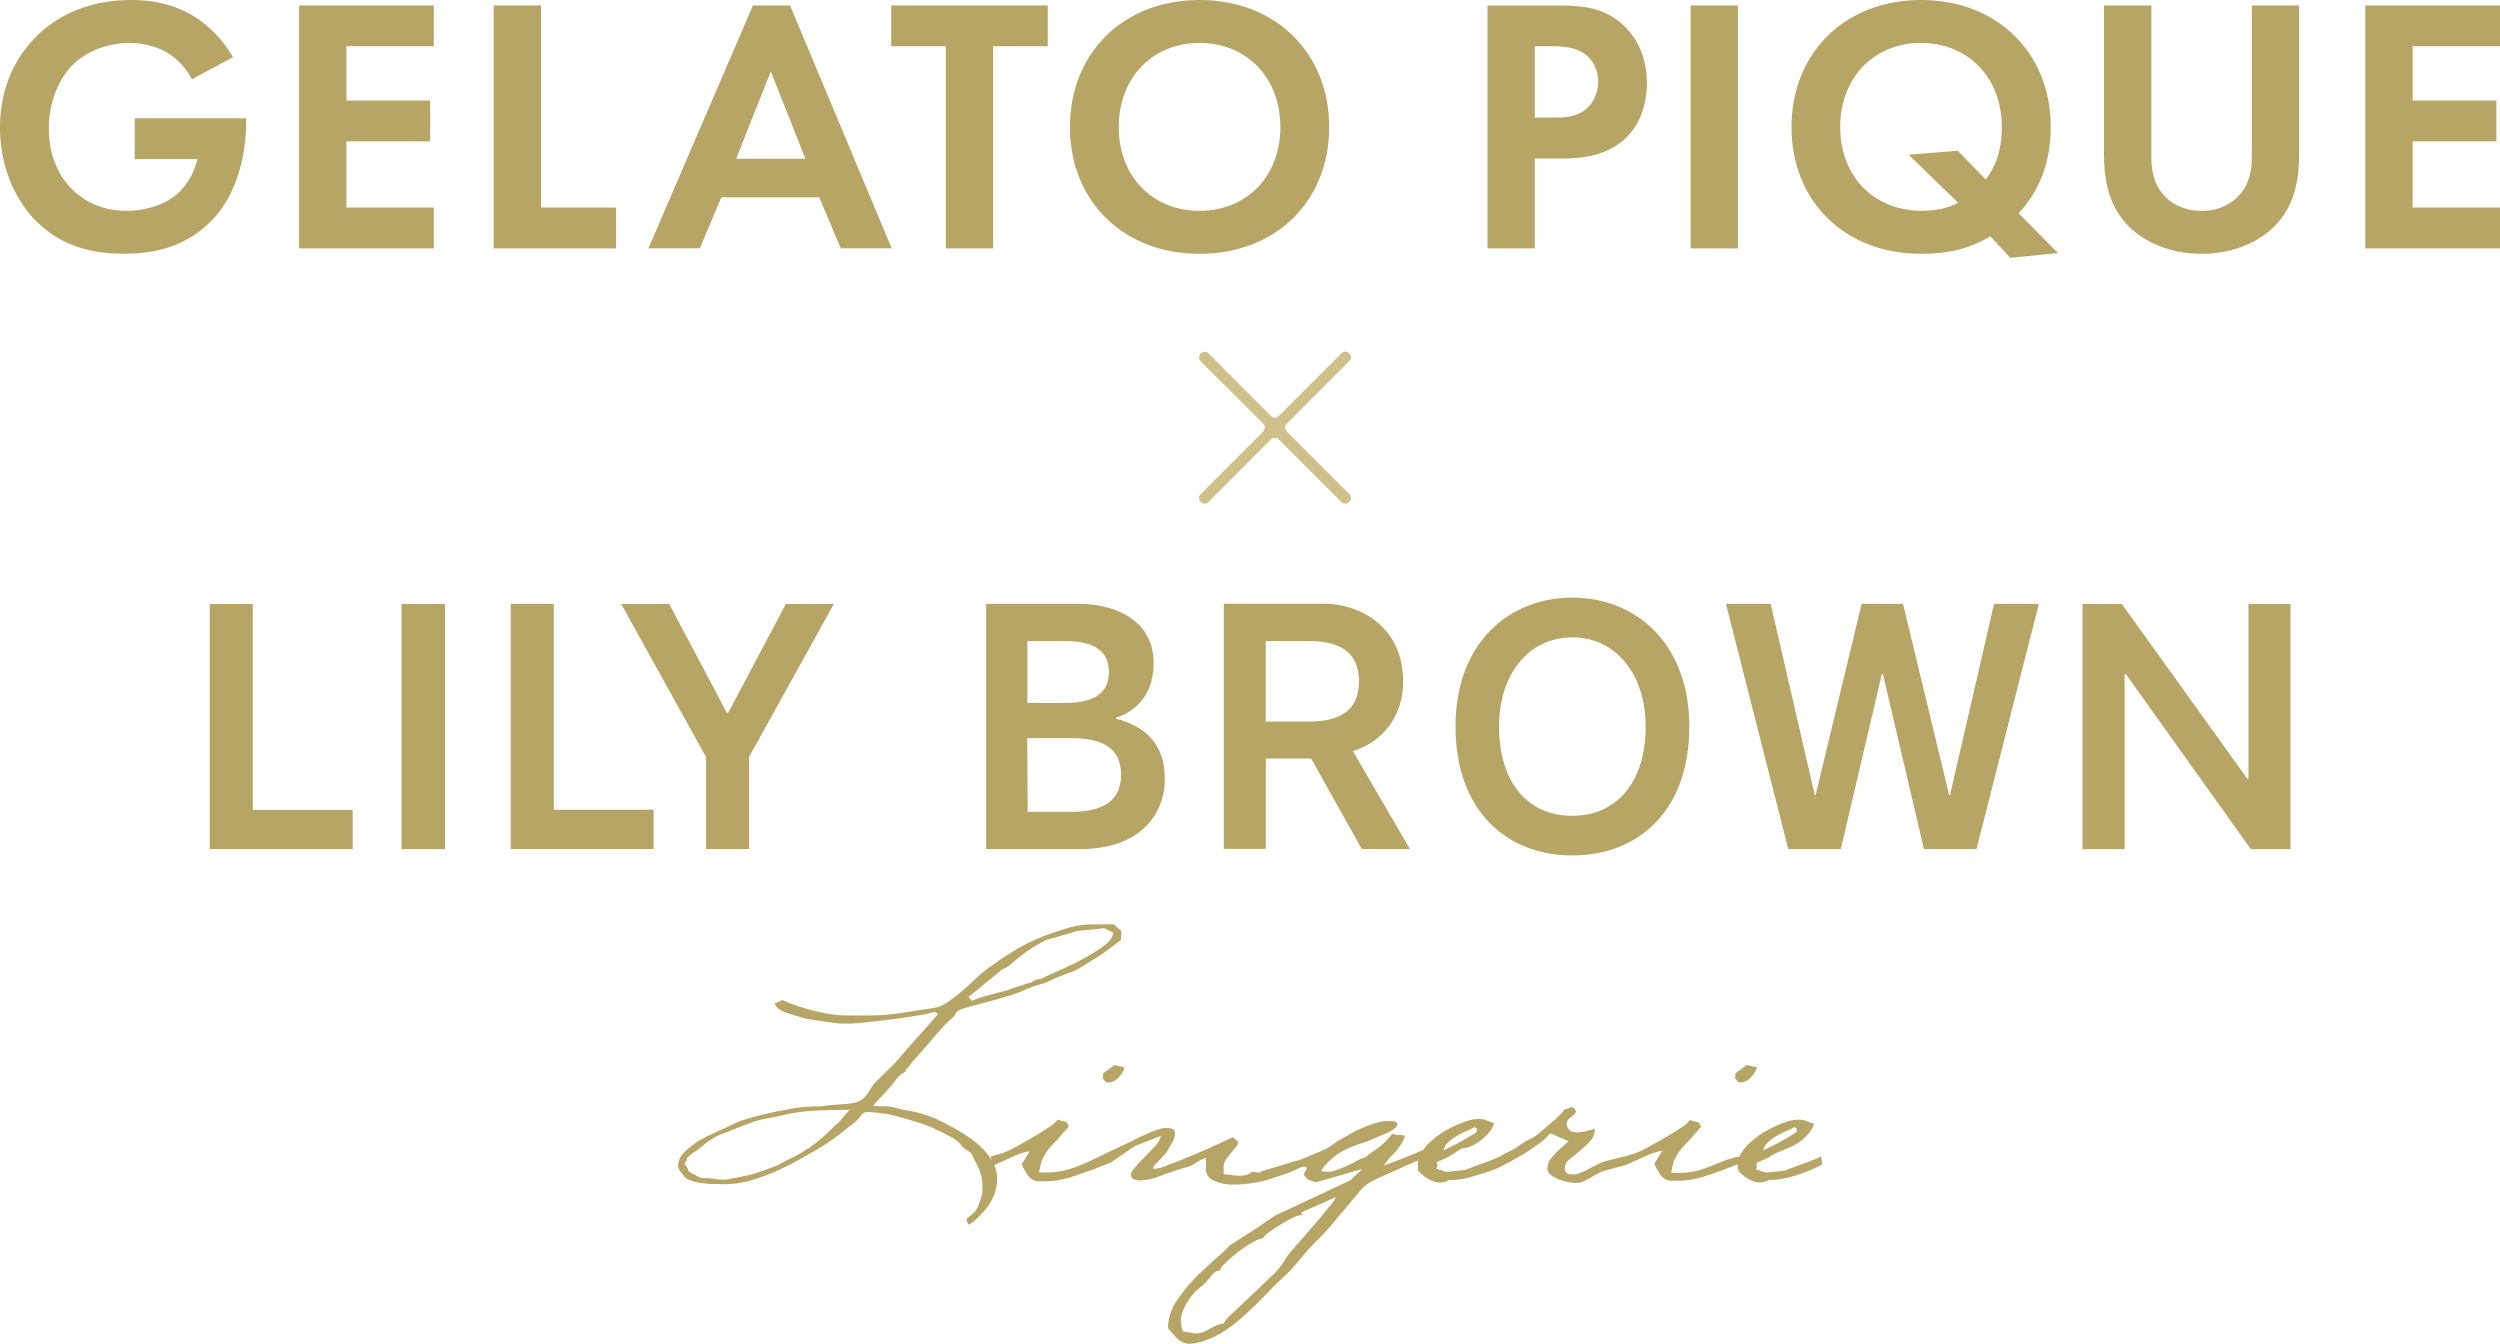 <?xml version="1.0" encoding="UTF-8"?><svg id="_レイヤー_2" xmlns="http://www.w3.org/2000/svg" viewBox="0 0 400 214.97"><defs><style>.cls-1{fill:#b7a566;}.cls-2{fill:#d0c08b;}</style></defs><g id="text"><g><path class="cls-1" d="M81.72,96.62h6.89s0,32.94,0,32.94h15.97s0,6.28,0,6.28h-22.86s0-39.23,0-39.23Zm244.49,0h-7.16s-7.05,30.59-7.05,30.59h-.14s-7.37-30.59-7.37-30.59h-6.63s-7.36,30.59-7.36,30.59h-.14s-7.05-30.59-7.05-30.59h-7.16s9.97,39.23,9.97,39.23h8.41s6.56-27.99,6.56-27.99h.18s6.56,27.99,6.56,27.99h8.41s9.98-39.23,9.98-39.23Zm-148.79,10.89c0-3.65-2.77-4.94-7.02-4.94h-6.02v9.9h6.02c4.25,0,7.02-1.29,7.02-4.95m-12.99,22.37h6.91c4.86,0,8.03-1.57,8.03-5.93s-3.1-5.86-7.97-5.86h-7.04s.07,11.79,.07,11.79Zm20.15-23.77c0,4.45-2.26,7.48-6.02,8.72v.15c4.85,1.26,7.81,4.17,7.81,9.62,0,5.98-4.29,11.24-13.47,11.24h-15.12s0-39.23,0-39.23h15.16c3.97,0,11.64,1.72,11.64,9.5m32.85,2.89c0-4.76-3.16-6.44-8.02-6.44h-6.89v12.88h6.89c4.85,0,8.02-1.67,8.02-6.44m7.08,.02c0,5.47-3.19,9.67-8.06,11.14l9.14,15.68h-7.7s-8.11-14.49-8.11-14.49h-7.25v14.46s-6.73,0-6.73,0v-39.22s16.35,0,16.35,0c5.21,.06,12.35,3.51,12.35,12.41m38.8,7.22c0-8.34-4.76-14.25-11.73-14.25-6.97,0-11.72,5.87-11.72,14.25,0,9.07,4.67,14.3,11.7,14.3,7.02,0,11.76-5.27,11.76-14.3m6.98,.07c0,13.36-8.11,20.57-18.7,20.57-10.59,0-18.71-7.22-18.71-20.63,0-13.41,8.58-20.62,18.68-20.62,10.1,0,18.73,7.21,18.73,20.68m-136.87-19.67h-7.68s-9.24,17.44-9.24,17.44h-.19s-9.24-17.44-9.24-17.44h-7.68s13.58,24.5,13.58,24.5v14.72h6.89v-14.76s13.56-24.47,13.56-24.47Zm-69.18,39.23h6.96v-39.23h-6.96v39.23Zm-30.68,0h22.87v-6.28h-15.98s0-32.94,0-32.94h-6.89v39.23Zm332.92,0v-39.23h-6.73v27.98s-.17,0-.17,0l-20.09-27.98h-6.28v39.23h6.73v-28s.2,0,.2,0l19.99,28h6.34Zm-221.38,35.07c-.2,.27-.26,.45-.2,.53-.48,.23-.92,.55-1.28,.95-.38,.51-.83,1.08-1.36,1.69s-1.05,1.18-1.56,1.71l-1,1.04c.49,.14,1,.19,1.51,.14,.72-.01,1.43,.08,2.12,.27,.6,.16,1.15,.29,1.65,.38l1.4,.26c1.14,.27,2.25,.64,3.33,1.09,.82,.38,1.77,.86,2.84,1.44,.86,.47,1.7,1,2.53,1.57,.81,.56,1.57,1.19,2.26,1.9,.64,.65,1.18,1.4,1.6,2.21,.39,.75,.6,1.58,.6,2.42,0,.61-.07,1.23-.2,1.83-.2,.75-.52,1.47-.93,2.13-.16,.26-.33,.51-.52,.75-.27,.35-.57,.69-.88,1.01-.32,.35-.65,.68-1,1-.3,.28-.64,.52-1,.71-.24-.34-.36-.59-.36-.75,.04-.17,.14-.33,.29-.44,.16-.14,.37-.32,.64-.53,.32-.28,.59-.61,.8-.98,.27-.67,.48-1.26,.64-1.8,.16-.53,.22-1.08,.17-1.63,0-.42-.02-.83-.08-1.24-.05-.27-.19-.75-.4-1.41-.11-.23-.24-.51-.4-.83l-.48-.94c-.17-.32-.26-.59-.4-.83s-1.16-.76-1.51-1.21c-.4-.5-.87-.92-1.41-1.27l-.68-.35-.96-.5-1-.5-.75-.35c-.56-.25-1.13-.46-1.72-.65-.7-.23-1.45-.46-2.21-.68s-1.44-.41-2.08-.56c-.64-.16-1.07-.26-1.28-.29-1.28-.16-2.15-.26-2.6-.29-.34-.05-.68-.01-1,.11-.27,.17-.48,.41-.64,.68-.43,.54-.94,1-1.51,1.38-.27,.2-.67,.52-1.2,.95s-1.12,.87-1.76,1.32c-.64,.46-1.28,.86-1.81,1.21-.53,.35-2.08,1.17-3.01,1.72s-2.1,1.15-3.48,1.8c-1.5,.7-3.05,1.28-4.64,1.75-1.77,.52-3.61,.72-5.45,.59h-1.04c-.59-.04-1.2-.11-1.84-.2-.67-.11-1.32-.32-1.93-.62-.16-.08-.3-.2-.4-.35l-.48-.59c-.15-.18-.29-.38-.4-.59-.09-.14-.14-.31-.16-.47,.02-.88,.4-1.71,1.04-2.3,.75-.75,1.6-1.4,2.52-1.92,.99-.56,2.01-1.06,3.05-1.51,1.04-.46,1.9-.86,2.6-1.21,.45-.21,.92-.38,1.4-.53,.61-.2,1.25-.39,1.92-.56,.67-.17,1.32-.34,1.96-.47s1.12-.24,1.44-.32c1.01-.2,1.97-.37,2.88-.53,1.35-.19,2.72-.27,4.09-.24l.96-.17,2.41-.18c.65-.02,1.29-.1,1.92-.23,.43-.1,.84-.27,1.2-.5,.33-.23,.61-.52,.84-.86,.24-.35,.53-.78,.84-1.3,.23-.3,.48-.59,.75-.85,.32-.34,.67-.69,1.04-1.04l1.14-1.12c.38-.35,.67-.65,.88-.89,1.15-1.34,2.27-2.66,3.41-3.9,1.14-1.24,2.25-2.51,3.32-3.76l-.56-.35c-.93,.29-1.88,.49-2.84,.62-1.36,.22-2.78,.43-4.24,.62-1.47,.2-2.81,.35-4.04,.47-1.23,.12-2,.18-2.33,.18h-1.74c-.11,0-.44-.04-1-.12l-1.84-.26-1.92-.29c-.42-.05-.84-.14-1.24-.27-.62-.2-1.1-.35-1.51-.47-.41-.12-.78-.24-1.12-.35-.34-.12-.66-.27-.96-.47-.35-.25-.63-.58-.84-.95l1.28-.59c.73,.35,1.49,.66,2.26,.91,.88,.3,1.78,.56,2.72,.8,.9,.23,1.81,.42,2.72,.56,.78,.13,1.57,.2,2.36,.2h3.99c1.61,0,3.22-.13,4.81-.38l5.27-.8c.78-.11,1.52-.4,2.16-.85,.78-.53,1.54-1.1,2.26-1.72,.77-.65,1.51-1.31,2.2-1.98,.61-.59,1.25-1.14,1.93-1.66,1.49-1.1,3.02-2.12,4.56-3.07,1.55-.94,3.19-1.73,4.89-2.36,1.33-.47,2.42-.84,3.28-1.09,.77-.24,1.56-.42,2.36-.53,.75-.1,1.5-.15,2.26-.14h3.02c.24,.28,.51,.53,.81,.75,.12,.07,.23,.16,.32,.26,.06,.12,.07,.26,.04,.38-.03,.36-.04,.73-.04,1.09l-2.72,2.07s-4.09,2.62-4.52,2.78c-.43,.16-.88,.33-1.36,.53l-1.4,.56c-.34,.13-.68,.28-1,.44-.68,.33-1.39,.6-2.12,.8-.67,.17-1.33,.4-1.96,.68-.63,.32-1.29,.58-1.96,.8-.77,.27-1.59,.52-2.44,.75l-2.48,.68-2.16,.56c-.54,.15-1.08,.33-1.6,.53-.21,.08-.4,.2-.56,.35-.11,.13-.21,.28-.28,.44-.2,.31-.46,.58-.75,.8-.17,.13-.33,.28-.48,.44-.21,.21-.44,.44-.68,.71s-.47,.51-.68,.75l-.48,.53c-.85,1.07-1.76,2.11-2.72,3.13-.12,.21-.26,.4-.44,.56-.27,.26-.51,.53-.75,.83s-.45,.61-.65,.88Zm9.86-11.38l.56,.59c.46-.23,.94-.42,1.44-.56,.59-.18,1.2-.35,1.84-.53s1.26-.33,1.84-.47c.47-.1,.93-.25,1.36-.44,.56-.2,.96-.34,1.32-.44s.78-.28,1.24-.39,.7-.23,.75-.32,.24-.18,.56-.26c.25-.07,.5-.12,.75-.15,.23-.08,.44-.19,.64-.32l2.84-1.27c1.2-.53,2.39-1.12,3.56-1.77,1.08-.59,2.11-1.26,3.09-2.01,.72-.44,1.22-1.16,1.4-1.98l-1.51-.75c-.62,.2-4.03,.38-4.52,.53-.25,.08-.55,.19-1,.32s-.94,.28-1.44,.41c-.5,.14-.97,.28-1.4,.41-.26,.1-.53,.16-.8,.2,0,0-1.25,.64-2,1.1-.73,.43-1.42,.92-2.08,1.44-.64,.51-1.22,.99-1.76,1.44-.35,.36-.8,.62-1.29,.75l-.88,.75-4.53,3.71Zm-18.94,18.02c-2.4,0-4.49,.05-6.25,.17-1.73,.12-3.45,.39-5.13,.83-.86,.2-1.66,.35-2.41,.47-.96,.19-1.9,.49-2.8,.89-.33,.1-.65,.22-.96,.35l-1.56,.62-1.57,.59c-.82,.36-1.61,.81-2.33,1.35-.47,.41-.93,.78-1.36,1.09-.26,.2-.51,.38-.75,.53-.24,.16-.47,.34-.68,.53-.11,.09-.2,.2-.28,.32-.03,.06-.05,.13-.05,.2,0,.1-.03,.19-.08,.27-.1,.15-.2,.3-.32,.44,.38,.4,.56,.66,.56,.8,0,.12,.02,.23,.08,.33,.13,.13,.28,.24,.44,.32,.24,.14,.76,.4,1.56,.8,.83,0,1.66,.06,2.48,.17,.58,.12,1.17,.14,1.76,.06,.91-.16,1.59-.29,2.05-.38l1.96-.44c.64-.2,1.32-.41,2.04-.68,.72-.27,1.38-.52,1.96-.75l.88-.47c.37-.2,.76-.39,1.16-.59l1.08-.53c.32-.16,1.37-.82,2.04-1.27,.68-.46,1.34-.97,1.96-1.51,.56-.47,1.1-.97,1.6-1.51,.35-.36,.72-.7,1.12-1.01l1.75-2.02Zm40.41-5.01c.13,.11,.25,.23,.34,.38,.12,.17,.31,.26,.52,.26,.67-.02,1.3-.33,1.72-.86,.43-.43,.76-.97,.94-1.55l-1.63-.38-1.8,1.32-.08,.83Zm102.03,.63c.67-.02,1.3-.33,1.72-.86,.43-.43,.76-.97,.94-1.55l-1.63-.38-1.8,1.32-.09,.83c.14,.11,.25,.23,.35,.38,.11,.17,.31,.27,.51,.26Zm13.14,13.12c-1.35,.69-2.76,1.27-4.2,1.74-1.41,.48-2.88,.74-4.37,.75-.8,.45-1.77,.51-2.62,.16-.87-.35-1.64-.91-2.26-1.62l-.14-1.04c-1.57,.62-3.16,1.2-4.67,1.71-1.4,.52-2.88,.83-4.37,.91h-1.55c-.38,0-.75-.1-1.07-.32-.3-.2-.56-.45-.75-.75-.2-.32-.38-.62-.56-.91-.14-.24-.26-.49-.34-.75l1.29-2.08c-.85,.14-1.67,.39-2.45,.75-1,.44-2.13,.96-3.39,1.54l-3.56,.96c-1.15,.34-3,1.76-3.94,1.88-1.23,.08-2.45-.16-3.56-.69-.98-.44-1.51-.94-1.51-1.51-.01-.62,.2-1.23,.6-1.71,.45-.59,.97-1.13,1.54-1.61,.44-.36,.85-.74,1.24-1.14l-2.91-1.26c-.58,.67-1.25,1.27-1.97,1.78-.97,.7-1.97,1.36-3.01,1.96-1.09,.63-2.16,1.21-3.21,1.74-1.03,.44-2.1,.81-3.18,1.11l-.46,.16c-1.41,.48-2.88,.74-4.37,.75-.8,.45-1.77,.51-2.62,.16-.87-.35-1.64-.91-2.26-1.62h-.08s-.07-1.68-.07-1.68l-1.51,.67c-1.21,.55-2.38,1.08-3.51,1.58-1,.42-1.74,.77-2.26,1.05-.46,.24-.89,.53-1.28,.88-.38,.35-.72,.73-1.03,1.14-.35,.44-.83,.99-1.46,1.74-.86,1.01-1.72,2.03-2.57,3.06-.86,1.03-1.77,2.02-2.74,2.94-.83,.83-1.62,1.71-2.36,2.63-.76,.94-1.58,1.84-2.44,2.69-.98,.88-1.81,1.68-2.53,2.43-.72,.78-1.53,1.61-2.45,2.5-.91,.89-1.92,1.78-3.01,2.69-1.07,.9-2.25,1.66-3.51,2.26-.91,.42-1.86,.73-2.83,.95-.58,.14-1.18,.14-1.76,0-.5-.16-.96-.44-1.32-.82-.48-.49-.94-1.01-1.37-1.55,.01-1.65,.54-3.25,1.51-4.58,.97-1.42,2.08-2.74,3.3-3.95,1.2-1.16,2.3-2.17,3.3-3.01,.62-.53,1.21-1.1,1.76-1.71l3.94-2.53,3.34-2.26,12-5.62,1.97-1.84-7.46,2.15-1.29-.44-.68-.82c.16-.24,.3-.49,.43-.75,.17-.34,.03-.5-.43-.5-.48,.12-.94,.31-1.37,.56-.75,.38-2.93,1.08-3.01,1.08-1.02,.4-2.09,.7-3.17,.89-1.26,.25-2.54,.36-3.82,.35-1.08,.01-2.16-.23-3.13-.7-.85-.42-1.31-1.37-1.11-2.3v-1.26c-.61,.19-1.19,.46-1.72,.82-.31,.24-.66,.44-1.03,.57-.46,.1-.92,.23-1.37,.38-.52,.17-1.09,.36-1.72,.57-.4,.12-.89,.3-1.46,.53-.55,.23-1.13,.41-1.72,.53-.53,.12-1.08,.19-1.63,.2-.45,.03-.88-.14-1.2-.44-.29-.34-.21-.78,.22-1.33,.49-.62,1.03-1.21,1.59-1.77,.62-.63,1.24-1.26,1.84-1.9,.5-.45,.84-1.05,.99-1.71l-4.21,1.65-3.85,2.66c-1.89,.75-3.75,1.44-5.58,2.05-1.4,.52-2.88,.83-4.37,.91h-1.54c-.38,0-.75-.1-1.07-.32-.3-.2-.56-.45-.75-.75-.2-.32-.38-.62-.56-.91-.14-.24-.26-.49-.35-.75l1.29-2.08c-.84,.14-1.66,.39-2.44,.75-1,.44-2.13,.96-3.39,1.54l-.43-1.45c.29-.08,.59-.17,.94-.25,.41-.11,.81-.23,1.2-.38,.67-.25,1.32-.56,1.93-.92,.88-.48,1.79-1.01,2.74-1.55,.95-.54,1.82-1.08,2.57-1.61,.52-.29,.97-.69,1.33-1.17l1.45,.38,.35,.7c-.29,.37-.47,.6-.64,.75s-.41,.44-.75,.86c-.24,.29-.49,.56-.75,.82-.34,.34-.62,.63-.86,.89-.37,.46-.7,.94-.99,1.45-.17,.32-.32,.66-.43,1.01-.08,.26-.13,.52-.17,.79-.03,.26-.1,.51-.21,.75,1.06,.09,2.12,.06,3.18-.1,.8-.13,1.59-.33,2.36-.6,.71-.25,1.39-.53,2.14-.85l7.24-3.45c.13-.03,.25-.1,.35-.19,.23-.13,.58-.29,1.03-.5s.93-.42,1.41-.63c.47-.21,.96-.39,1.45-.54,.37-.12,.76-.2,1.16-.22,.92,0,1.4,.22,1.46,.66,.03,.54-.1,1.08-.38,1.55-.32,.59-.65,1.17-.99,1.74-.55,.64-1.14,1.26-1.76,1.84-.3,.36-.41,.62-.3,.75,.75-.03,1.48-.21,2.14-.54,1.2-.44,2.51-.96,3.94-1.55,1.42-.59,2.77-1.18,4.03-1.77l2.57-1.2c.16,.17,.33,.32,.52,.44,.23,.17,.34,.3,.34,.38-.03,.31-.16,.6-.38,.82l-.86,.98c-.31,.35-.58,.73-.81,1.14-.23,.39-.32,.85-.26,1.3v.88c.37,0,.75,.03,1.11,.1,.4,.06,.81,.13,1.24,.13,.4,.02,.8-.01,1.2-.1,.38-.09,.72-.28,.99-.57l1.2,.2c.22-.19,.47-.32,.75-.38,.37-.13,.78-.25,1.24-.38l1.33-.38,1.07-.32,.81-.25,.81-.26v.06c.5-.2,1-.38,1.51-.59l2.32-.98c.51-.2,1-.45,1.46-.75,.63-.48,1.28-.92,1.97-1.3,.51-.27,1.17-.64,1.97-1.11,.15-.08,.48-.22,.9-.41s.89-.38,1.41-.57,1.02-.35,1.51-.47c.35-.1,.71-.17,1.07-.19h.83c.52,0,.84,.08,.99,.26,.14,.16,.14,.4,0,.56-.2,.27-.46,.49-.75,.66-.37,.23-.76,.43-1.16,.6-.56,.21-1.26,.5-2.06,.86-.58,.28-1.18,.5-1.8,.66-1.32,.39-2.57,.96-3.73,1.71-1.04,.71-1.93,1.61-2.62,2.66,.67,.2,1.39,.2,2.06,0,.68-.2,1.34-.45,1.97-.75,.62-.29,1.21-.59,1.75-.88,.41-.25,.86-.42,1.33-.51,.33-.33,.68-.62,1.07-.88,.5-.3,.97-.64,1.41-1.02,.42-.34,.81-.72,1.16-1.14l.64-.75c.35,.12,.71,.18,1.08,.19,.25,0,.51,.01,.75,.07,.13,.05,.21,.18,.13,.41-.18,.41-.4,.8-.65,1.17-.39,.58-.83,1.12-1.32,1.61-.49,.49-.94,1.03-1.33,1.61,.17-.04,.98-.35,2.48-.91,1.15-.44,2.43-.97,3.82-1.57,.13-.2,.27-.4,.42-.58,.23-.23,.47-.47,.75-.75,.44-.39,.89-.76,1.37-1.11,.39-.27,.79-.52,1.2-.75,.51-.29,1.05-.56,1.63-.82,.57-.26,1.16-.48,1.76-.66,.54-.18,1.1-.28,1.67-.29,.49-.03,.97,.06,1.41,.26,.37,.18,.76,.31,1.16,.38-.14,.48-.38,.93-.68,1.32-.36,.48-.78,.92-1.24,1.3-.49,.4-1.02,.74-1.59,1.01-.54,.27-1.12,.43-1.72,.47,0,0-1.03,.63-1.37,.89-.43,.3-.89,.55-1.38,.75l-1.07,.47c-.17,.06-.17,.12-.17,.19l.13,.25c.06,.11,0,.33-.17,.67,.29,.09,.6,.19,.95,.32,.24,.1,.49,.16,.75,.19l2.92-.32s2.02-.79,2.96-1.11c.91-.31,1.8-.67,2.67-1.08,.44-.3,.91-.55,1.4-.75,.54-.24,1.06-.54,1.54-.89,.51-.42,1.07-.77,1.67-1.04,.51-.22,.98-.51,1.41-.86,.23-.21,.57-.5,1.03-.88l1.41-1.2c.48-.42,.88-.8,1.2-1.14,.32-.34,.47-.55,.47-.63l1.37-.51c.46,.38,.65,.67,.56,.86-.12,.23-.3,.43-.51,.57-.27,.19-.53,.41-.75,.66-.24,.33-.27,.77-.08,1.14,.14,.37,.44,.65,.81,.75,.39,.11,.8,.14,1.2,.09,.44-.04,.87-.13,1.29-.25l1.08-.32c.05,.68-.18,1.36-.65,1.86-.5,.59-1.06,1.14-1.67,1.62-.63,.5-1.2,.98-1.72,1.42-.43,.3-.7,.77-.75,1.29v.26c0,.67,.56,.96,1.67,.85,1.11-.11,3.19-1.58,4.62-2.05l2.97-.75,.94-.25c.41-.11,.81-.23,1.2-.38,.67-.25,1.31-.56,1.93-.92,.89-.48,1.81-1.01,2.75-1.55,.94-.54,1.82-1.08,2.57-1.61,.52-.29,.97-.69,1.32-1.17l1.46,.38,.35,.7c-.29,.37-.48,.6-.65,.75s-.41,.44-.75,.86c-.16,.21-.41,.48-.75,.82s-.63,.63-.86,.89c-.37,.45-.7,.94-.99,1.45-.18,.32-.32,.66-.43,1.01-.08,.26-.14,.52-.17,.79-.03,.26-.11,.52-.22,.75,1.87,.18,3.76-.06,5.53-.7,.71-.25,1.39-.53,2.14-.85,.82-.35,1.66-.64,2.53-.85,.1-.04,.2-.07,.3-.1,.13-.01,.25-.01,.38,0,.21-.34,.38-.62,.53-.84,.16-.27,.35-.52,.56-.75,.24-.26,.49-.52,.75-.75,.43-.4,.89-.77,1.37-1.11,.38-.27,.78-.52,1.2-.75,.52-.29,1.06-.56,1.63-.82,.57-.25,1.16-.48,1.75-.66,.54-.18,1.11-.28,1.68-.29,.49-.03,.97,.06,1.41,.26,.36,.18,.75,.31,1.15,.38-.14,.48-.37,.93-.68,1.32-.36,.48-.78,.92-1.24,1.3-.49,.4-1.02,.74-1.59,1.01-.57,.28-2.74,1.11-3.09,1.36-.43,.3-.89,.55-1.37,.75l-1.08,.47c-.17,.06-.17,.12-.17,.19,.08,.3,.07,.62-.05,.92,.29,.08,.6,.19,.94,.32,.24,.1,.49,.16,.75,.19l2.91-.32s2.02-.79,2.96-1.11c.98-.33,1.94-.72,2.87-1.17l.11,1.35Zm-9.46-2.25c.23-.13,.62-.33,1.2-.6,.57-.27,1.16-.58,1.76-.92,.6-.34,1.14-.65,1.63-.95,.5-.29,.75-.5,.75-.63v-.41h-.08c-.1-.05-.19-.13-.26-.22-.4,.21-.87,.44-1.41,.66-.55,.23-1.08,.51-1.59,.82-.48,.29-.93,.63-1.33,1.02-.36,.32-.6,.76-.67,1.23Zm-51.17,0c.23-.13,.62-.33,1.2-.6s1.17-.58,1.76-.92c.59-.34,1.11-.65,1.63-.95s.75-.5,.75-.63v-.41h-.08c-.1-.05-.19-.13-.26-.22-.4,.21-.87,.44-1.41,.66-.55,.23-1.07,.51-1.58,.82-.48,.29-.93,.63-1.33,1.02-.36,.32-.6,.76-.66,1.23Zm-18.53,9.26c.55-.5,1-1.11,1.3-1.78l-5.57,2.46,.26,.38c-.56,.04-1.1,.21-1.59,.47-.65,.35-1.33,.68-2.02,1.11-.68,.42-1.3,.84-1.84,1.23s-.84,.72-.9,.98c-.23-.08-.75,.1-1.54,.53-.84,.47-1.64,.99-2.4,1.58-.74,.56-1.44,1.16-2.1,1.81-.62,.59-.87,.97-.75,1.14-.56,.05-1.08,.33-1.41,.79-.35,.48-.74,.94-1.16,1.36-.23,.24-.48,.46-.75,.66-.19,.15-.38,.31-.56,.47-.17,.17-.34,.35-.51,.54-.22,.24-.42,.49-.6,.75-.55,.78-.96,1.65-1.24,2.56-.19,.9-.12,1.83,.21,2.69,.4,.04,.77,.09,1.03,.13s.52,.08,.75,.13c.23,.03,.46,.03,.68,0,.26-.03,.51-.08,.75-.16,.5-.22,.99-.47,1.46-.75,.55-.33,1.16-.55,1.8-.63,.38-.61,.86-1.15,1.41-1.61,.9-.85,1.9-1.8,3.01-2.84,1.11-1.04,2.18-2.07,3.21-3.07,.75-.67,1.41-1.43,1.97-2.26,.43-.79,.96-1.53,1.59-2.18,.89-1.04,1.83-2.12,2.83-3.26,1-1.14,1.9-2.21,2.7-3.19l-.03-.04Z"/><path class="cls-1" d="M21.56,25.46h10.02c-.64,2.8-2.16,4.78-3.67,5.94-2.16,1.63-5.07,2.33-7.63,2.33-4.14,0-6.87-1.63-8.62-3.32-1.63-1.57-3.85-4.66-3.85-9.85,0-4.37,1.69-8.1,3.9-10.25,2.39-2.33,5.88-3.44,8.97-3.44,1.81,0,3.85,.41,5.48,1.22,1.22,.64,3.2,1.98,4.54,4.6l6.58-3.55c-2.04-3.5-4.78-5.83-7.28-7.11C27.03,.47,23.95,0,21.03,0c-7.52,0-12.41,2.97-15.32,5.94C3.38,8.27,0,12.88,0,20.39c0,8.74,4.43,13.63,5.77,14.97,4.25,4.25,9.26,5.24,14.1,5.24,4.84,0,9.79-1.11,13.81-5.13,5.36-5.3,5.71-13.46,5.71-16.08v-.47H21.56v6.53ZM69.41,.87h-21.56V39.74h21.56v-6.53h-13.98s0-10.6,0-10.6h13.4v-6.53h-13.4s0-8.68,0-8.68h13.98V.87Zm9.58,0V39.74h19.58v-6.53h-12s0-32.34,0-32.34h-7.57Zm55.52,38.86h8.16S126.41,.87,126.41,.87h-5.94s-16.72,38.86-16.72,38.86h8.22s3.44-8.16,3.44-8.16h15.67s3.44,8.16,3.44,8.16Zm-16.72-14.33l5.54-13.98,5.53,13.98h-11.07ZM167.64,7.4V.87h-25.05V7.4h8.74s0,32.34,0,32.34h7.57V7.4s8.74,0,8.74,0ZM191.93,0c-12.24,0-20.74,8.51-20.74,20.33,0,11.83,8.51,20.28,20.74,20.28,12.24,0,20.74-8.45,20.74-20.28C212.67,8.51,204.16,0,191.93,0Zm0,33.73c-7.57,0-12.93-5.53-12.93-13.4,0-7.87,5.36-13.46,12.93-13.46,7.57,0,12.93,5.59,12.93,13.46,0,7.87-5.36,13.4-12.93,13.4ZM238,.87V39.74h7.57v-14.39s4.89,0,4.89,0c4.49,0,7.69-1.28,9.85-3.44,2.97-2.97,3.2-7.17,3.2-8.68,0-2.8-.82-6.58-3.96-9.38-2.86-2.51-5.88-2.97-10.25-2.97h-11.3Zm7.57,6.53h2.62c1.81,0,3.79,.12,5.36,1.22,1.11,.82,2.16,2.27,2.16,4.43,0,1.69-.7,3.44-2.1,4.54-1.63,1.22-3.5,1.22-4.95,1.22h-3.09s0-11.42,0-11.42Zm24.93-6.53V39.74h7.57V.87h-7.57Zm51.15,40.38l7.63-.76-6.29-6.35c2.1-2.33,5.13-6.53,5.13-13.81,0-11.83-8.51-20.33-20.74-20.33-12.24,0-20.74,8.51-20.74,20.33,0,11.89,8.51,20.28,20.74,20.28,4.31,0,7.63-.76,11.07-2.8l3.2,3.44Zm-8.39-17.13l-7.87,.64,7.92,7.69c-1.4,.7-3.15,1.28-5.77,1.28-7.81,0-13.11-5.59-13.11-13.4,0-7.87,5.36-13.46,12.93-13.46,7.57,0,12.93,5.59,12.93,13.46,0,4.31-1.34,6.76-2.56,8.39l-4.49-4.6ZM336.64,.87V24.65c0,3.67,.58,7.4,2.91,10.37,2.8,3.67,7.69,5.59,12.7,5.59,5.01,0,9.9-1.92,12.7-5.59,2.33-2.97,2.91-6.7,2.91-10.37V.87h-7.57V25.29c0,2.97-.99,4.78-1.86,5.77-1.11,1.34-3.15,2.68-6.18,2.68-3.03,0-5.07-1.34-6.18-2.68-.87-.99-1.86-2.8-1.86-5.77V.87h-7.57Zm63.36,0h-21.56V39.74h21.56v-6.53h-13.98s0-10.6,0-10.6h13.4v-6.53h-13.4s0-8.68,0-8.68h13.98V.87Z"/><g><path class="cls-2" d="M204.61,69.97c-.34-.34-.9-.34-1.25,0l-10.6,10.64-.92-.94,10.61-10.61c.34-.34,.34-.9,0-1.25l-10.61-10.61,.92-.94,10.6,10.64c.34,.35,.9,.35,1.25,0l10.65-10.65,.91,.91-10.61,10.65c-.34,.34-.34,.9,0,1.24l10.61,10.61-.92,.94-10.64-10.64Z"/><path class="cls-2" d="M214.62,80.32l-10.02-10.02c-.34-.34-.9-.34-1.25,0l-9.97,10.01c-.35,.35-.91,.35-1.25,0l-.02-.02c-.34-.35-.34-.9,0-1.24l10-10c.34-.34,.34-.9,0-1.25l-10-9.99c-.34-.34-.34-.89,0-1.24l.02-.02c.34-.35,.91-.35,1.25,0l9.97,10.01c.34,.35,.9,.35,1.25,0l10.03-10.03c.34-.34,.9-.34,1.25,0h0c.34,.34,.34,.9,0,1.25l-9.99,10.03c-.34,.34-.34,.9,0,1.24l10,10c.34,.34,.34,.89,0,1.24l-.02,.02c-.34,.35-.91,.35-1.25,0Zm-11.26-10.68c.34-.35,.9-.35,1.25,0l10.64,10.64,.59-.61-10.62-10.62c-.34-.34-.34-.9,0-1.24l10.61-10.65-.58-.58-10.65,10.65c-.34,.34-.9,.34-1.25,0l-10.6-10.64-.59,.61,10.62,10.61c.34,.34,.34,.9,0,1.25l-10.62,10.62,.59,.61,10.6-10.64Z"/></g></g></g></svg>
